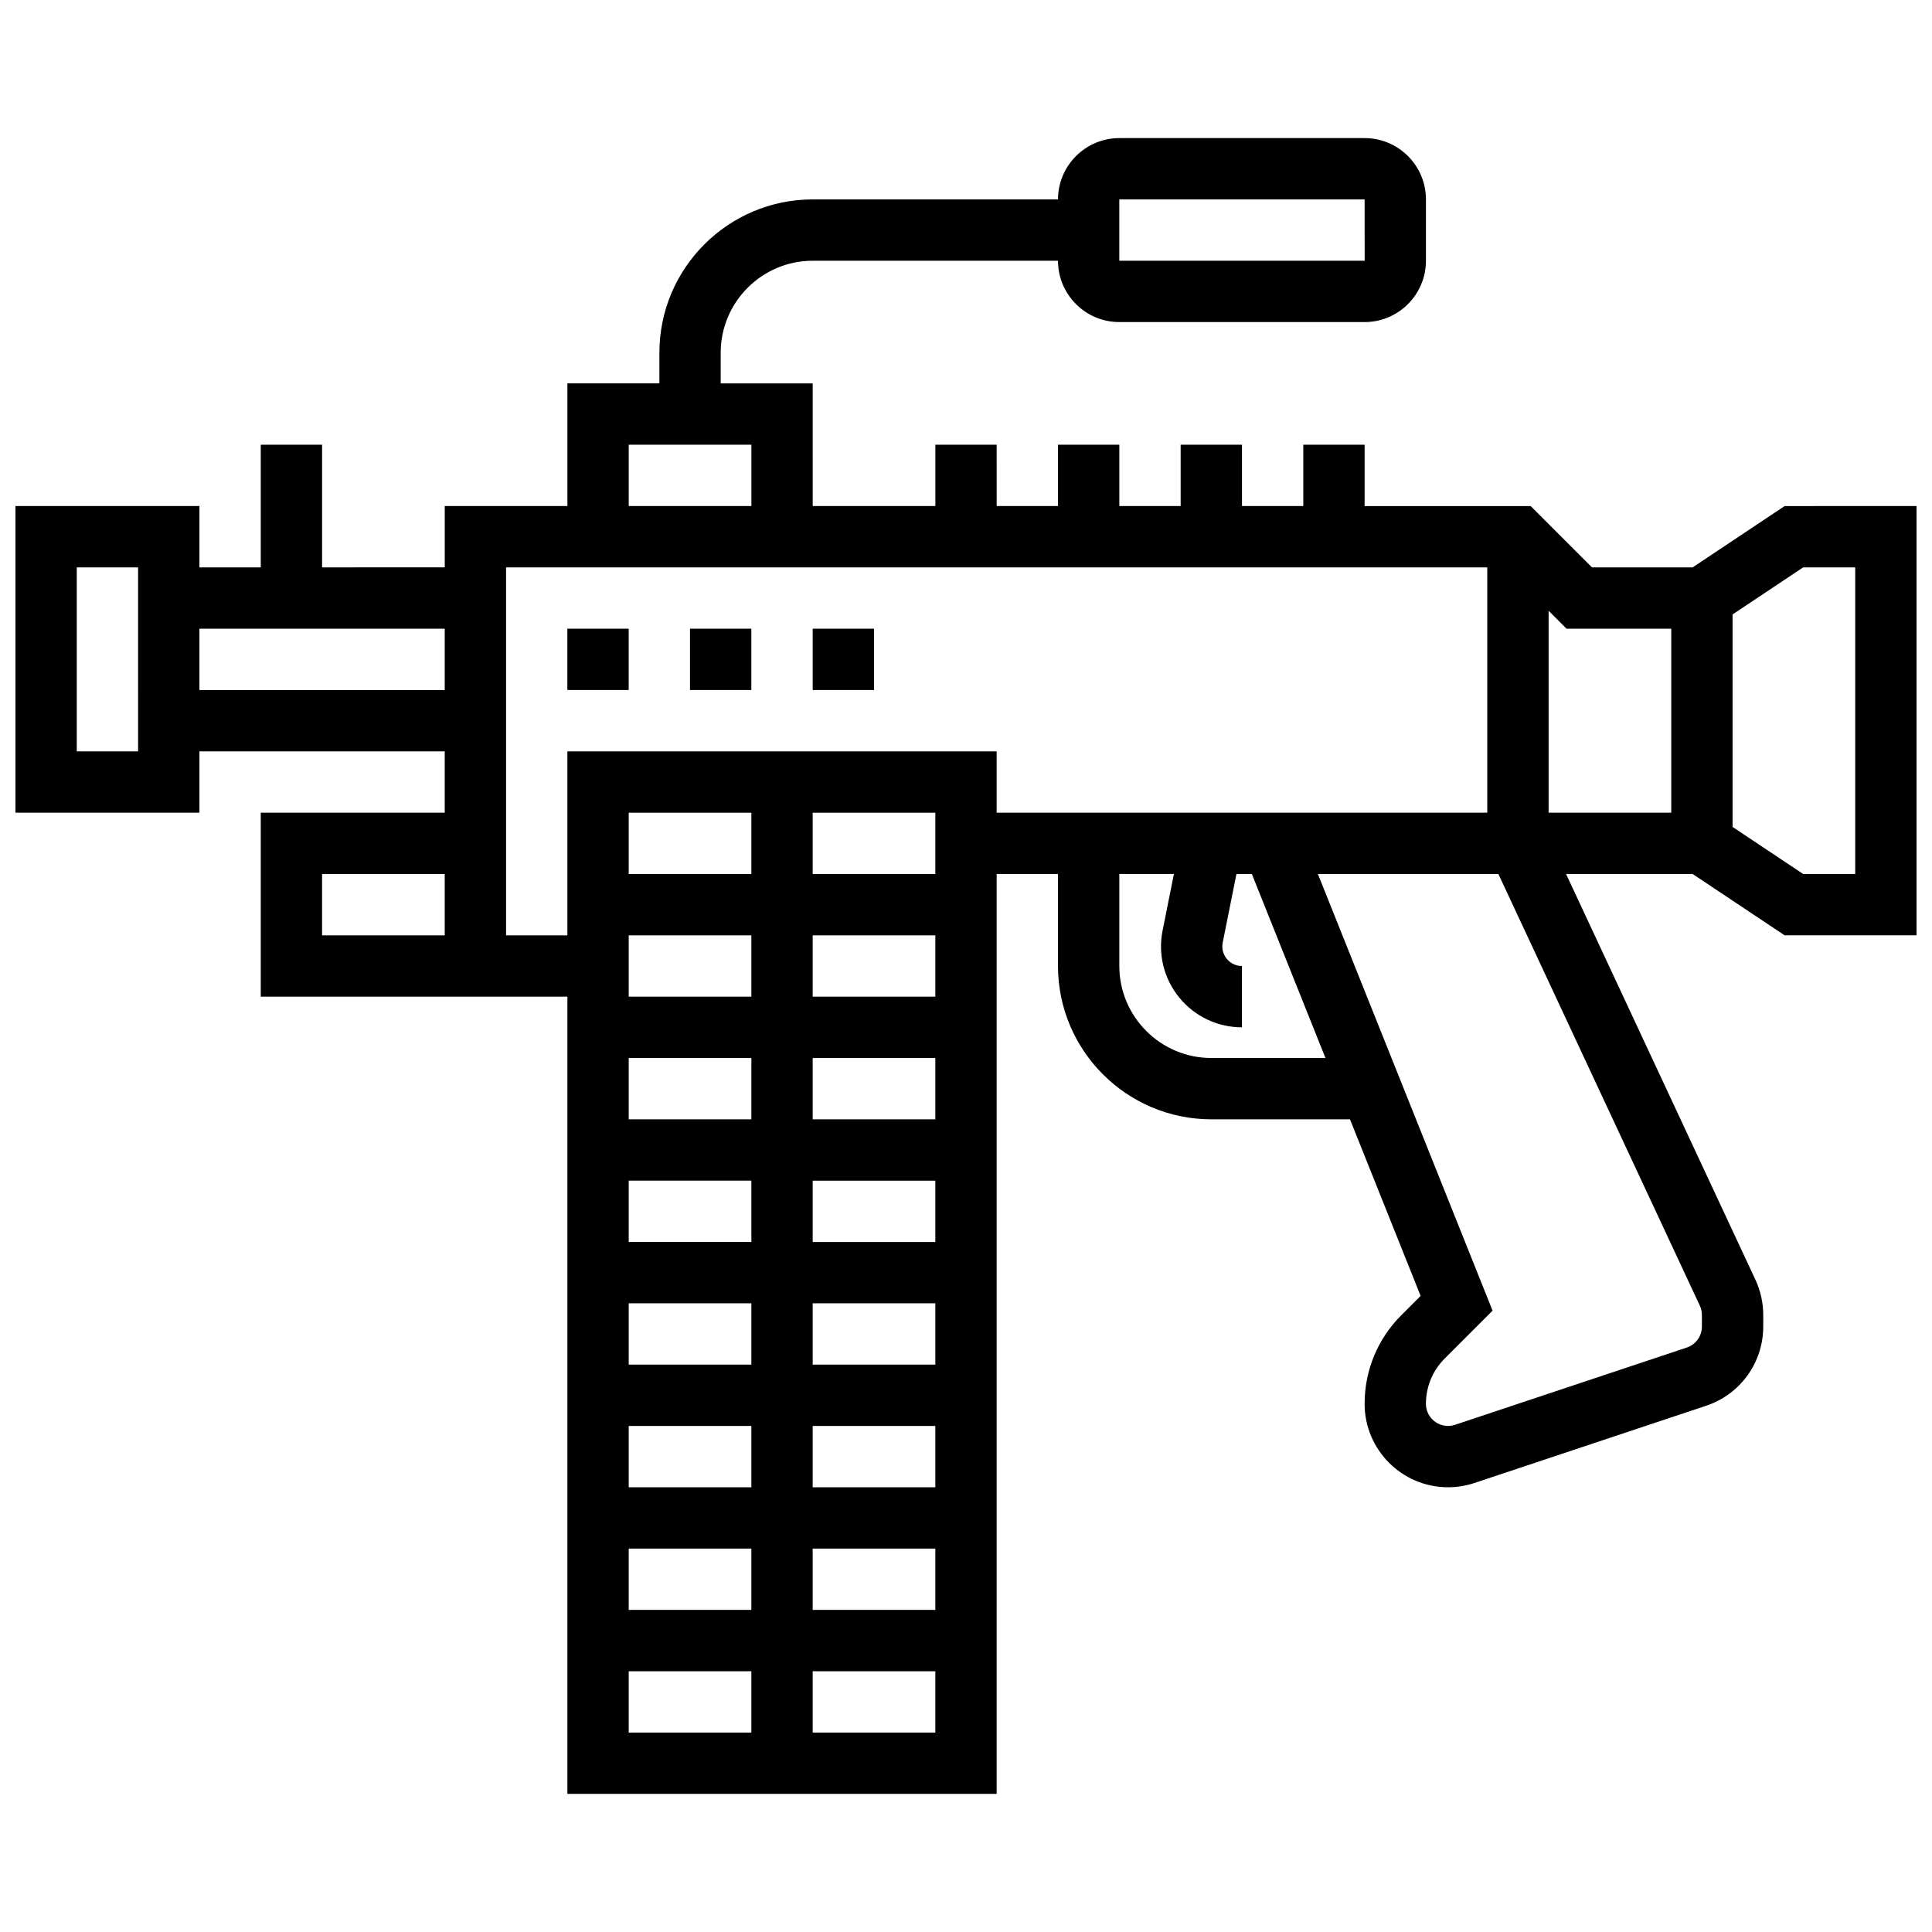<?xml version="1.0" encoding="UTF-8"?>
<!-- Uploaded to: ICON Repo, www.iconrepo.com, Generator: ICON Repo Mixer Tools -->
<svg width="800px" height="800px" version="1.1" viewBox="144 144 512 512" xmlns="http://www.w3.org/2000/svg">
 <defs>
  <clipPath id="a">
   <path d="m148.09 180h503.81v440h-503.81z"/>
  </clipPath>
 </defs>
 <g clip-path="url(#a)">
  <path d="m616.94 278.11-24.379 16.25h-26.676l-16.25-16.25h-43.996v-16.254h-16.25v16.25h-16.25l-0.004-16.25h-16.25v16.25h-16.25l-0.004-16.25h-16.25v16.25h-16.25l-0.004-16.25h-16.25v16.25h-32.504l-0.004-32.5h-24.379v-8.125c0-13.441 10.938-24.379 24.379-24.379h65.008c0 8.961 7.293 16.25 16.25 16.25h65.008c8.961 0 16.25-7.293 16.25-16.25l0.004-16.254c0-8.961-7.293-16.25-16.25-16.25h-65.008c-8.961 0-16.25 7.293-16.25 16.25h-65.008c-22.402 0-40.629 18.227-40.629 40.629v8.125h-24.379v32.504h-32.504v16.25l-32.508 0.004v-32.504h-16.25v32.504h-16.254v-16.25h-48.754v81.258h48.754v-16.25h65.008v16.25h-48.754v48.754h81.258v211.27h113.76l0.004-243.77h16.25v24.379c0 22.402 18.227 40.629 40.629 40.629h36.754l18.719 46.797-5.113 5.113c-6.273 6.273-9.73 14.617-9.73 23.492 0 12.191 9.918 22.109 22.109 22.109 2.383 0 4.734-0.383 6.992-1.133l61.422-20.473c9.043-3.016 15.117-11.445 15.117-20.977v-3.07c0-3.207-0.719-6.441-2.074-9.348l-50.176-107.52h33.535l24.379 16.25h34.965v-113.76zm-176.31-81.262h65.008l0.012 16.25h-0.012-65.008zm146.27 113.77v48.754h-32.504v-53.516l4.762 4.762zm-276.28-48.758h32.504v16.25h-32.504zm-130.02 81.262h-16.254v-48.754h16.25zm16.25-16.254v-16.25h65.008v16.25zm32.504 65.008v-16.25h32.504v16.25zm162.52-16.25h-32.504v-16.25h32.504zm-81.258 48.754h32.504v16.25h-32.504zm0-16.25v-16.25h32.504v16.25zm0 48.754h32.504v16.25h-32.504zm0 32.504h32.504v16.25h-32.504zm0 32.504h32.504v16.25h-32.504zm0 32.504h32.504v16.25h-32.504zm48.754 0h32.504v16.25h-32.504zm0-16.25v-16.25h32.504v16.25zm0-32.504v-16.25h32.504v16.25zm0-32.504v-16.25h32.504v16.25zm0-32.504v-16.25h32.504v16.25zm0-32.504v-16.25h32.504v16.25zm-16.25-32.504h-32.504v-16.25h32.504zm-32.504 211.27h32.504v16.25h-32.504zm48.754 16.254v-16.25h32.504v16.25zm-65.008-260.03v48.754h-16.25v-97.512h260.03v65.008h-130.02v-16.25zm170.65 81.258c-13.441 0-24.379-10.938-24.379-24.379v-24.379h14.465l-2.996 14.973c-1.266 6.328 0.355 12.816 4.445 17.805 4.09 4.988 10.137 7.852 16.586 7.852v-16.25c-2.141 0-3.438-1.191-4.019-1.902s-1.496-2.215-1.078-4.312l3.633-18.16h4.09l19.504 48.754zm129.46 65.633c0.363 0.781 0.551 1.617 0.551 2.477v3.07c0 2.523-1.609 4.758-4.004 5.555l-61.422 20.473c-0.598 0.199-1.223 0.301-1.852 0.301-3.231 0-5.856-2.629-5.856-5.856 0-4.535 1.766-8.793 4.969-12l12.691-12.691-46.289-115.71h47.832zm41.18-114.39h-13.793l-18.711-12.477v-56.309l18.711-12.477h13.793z"/>
 </g>
 <path d="m359.37 310.61h16.25v16.25h-16.25z"/>
 <path d="m294.36 310.61h16.25v16.25h-16.25z"/>
 <path d="m326.86 310.61h16.25v16.25h-16.25z"/>
</svg>